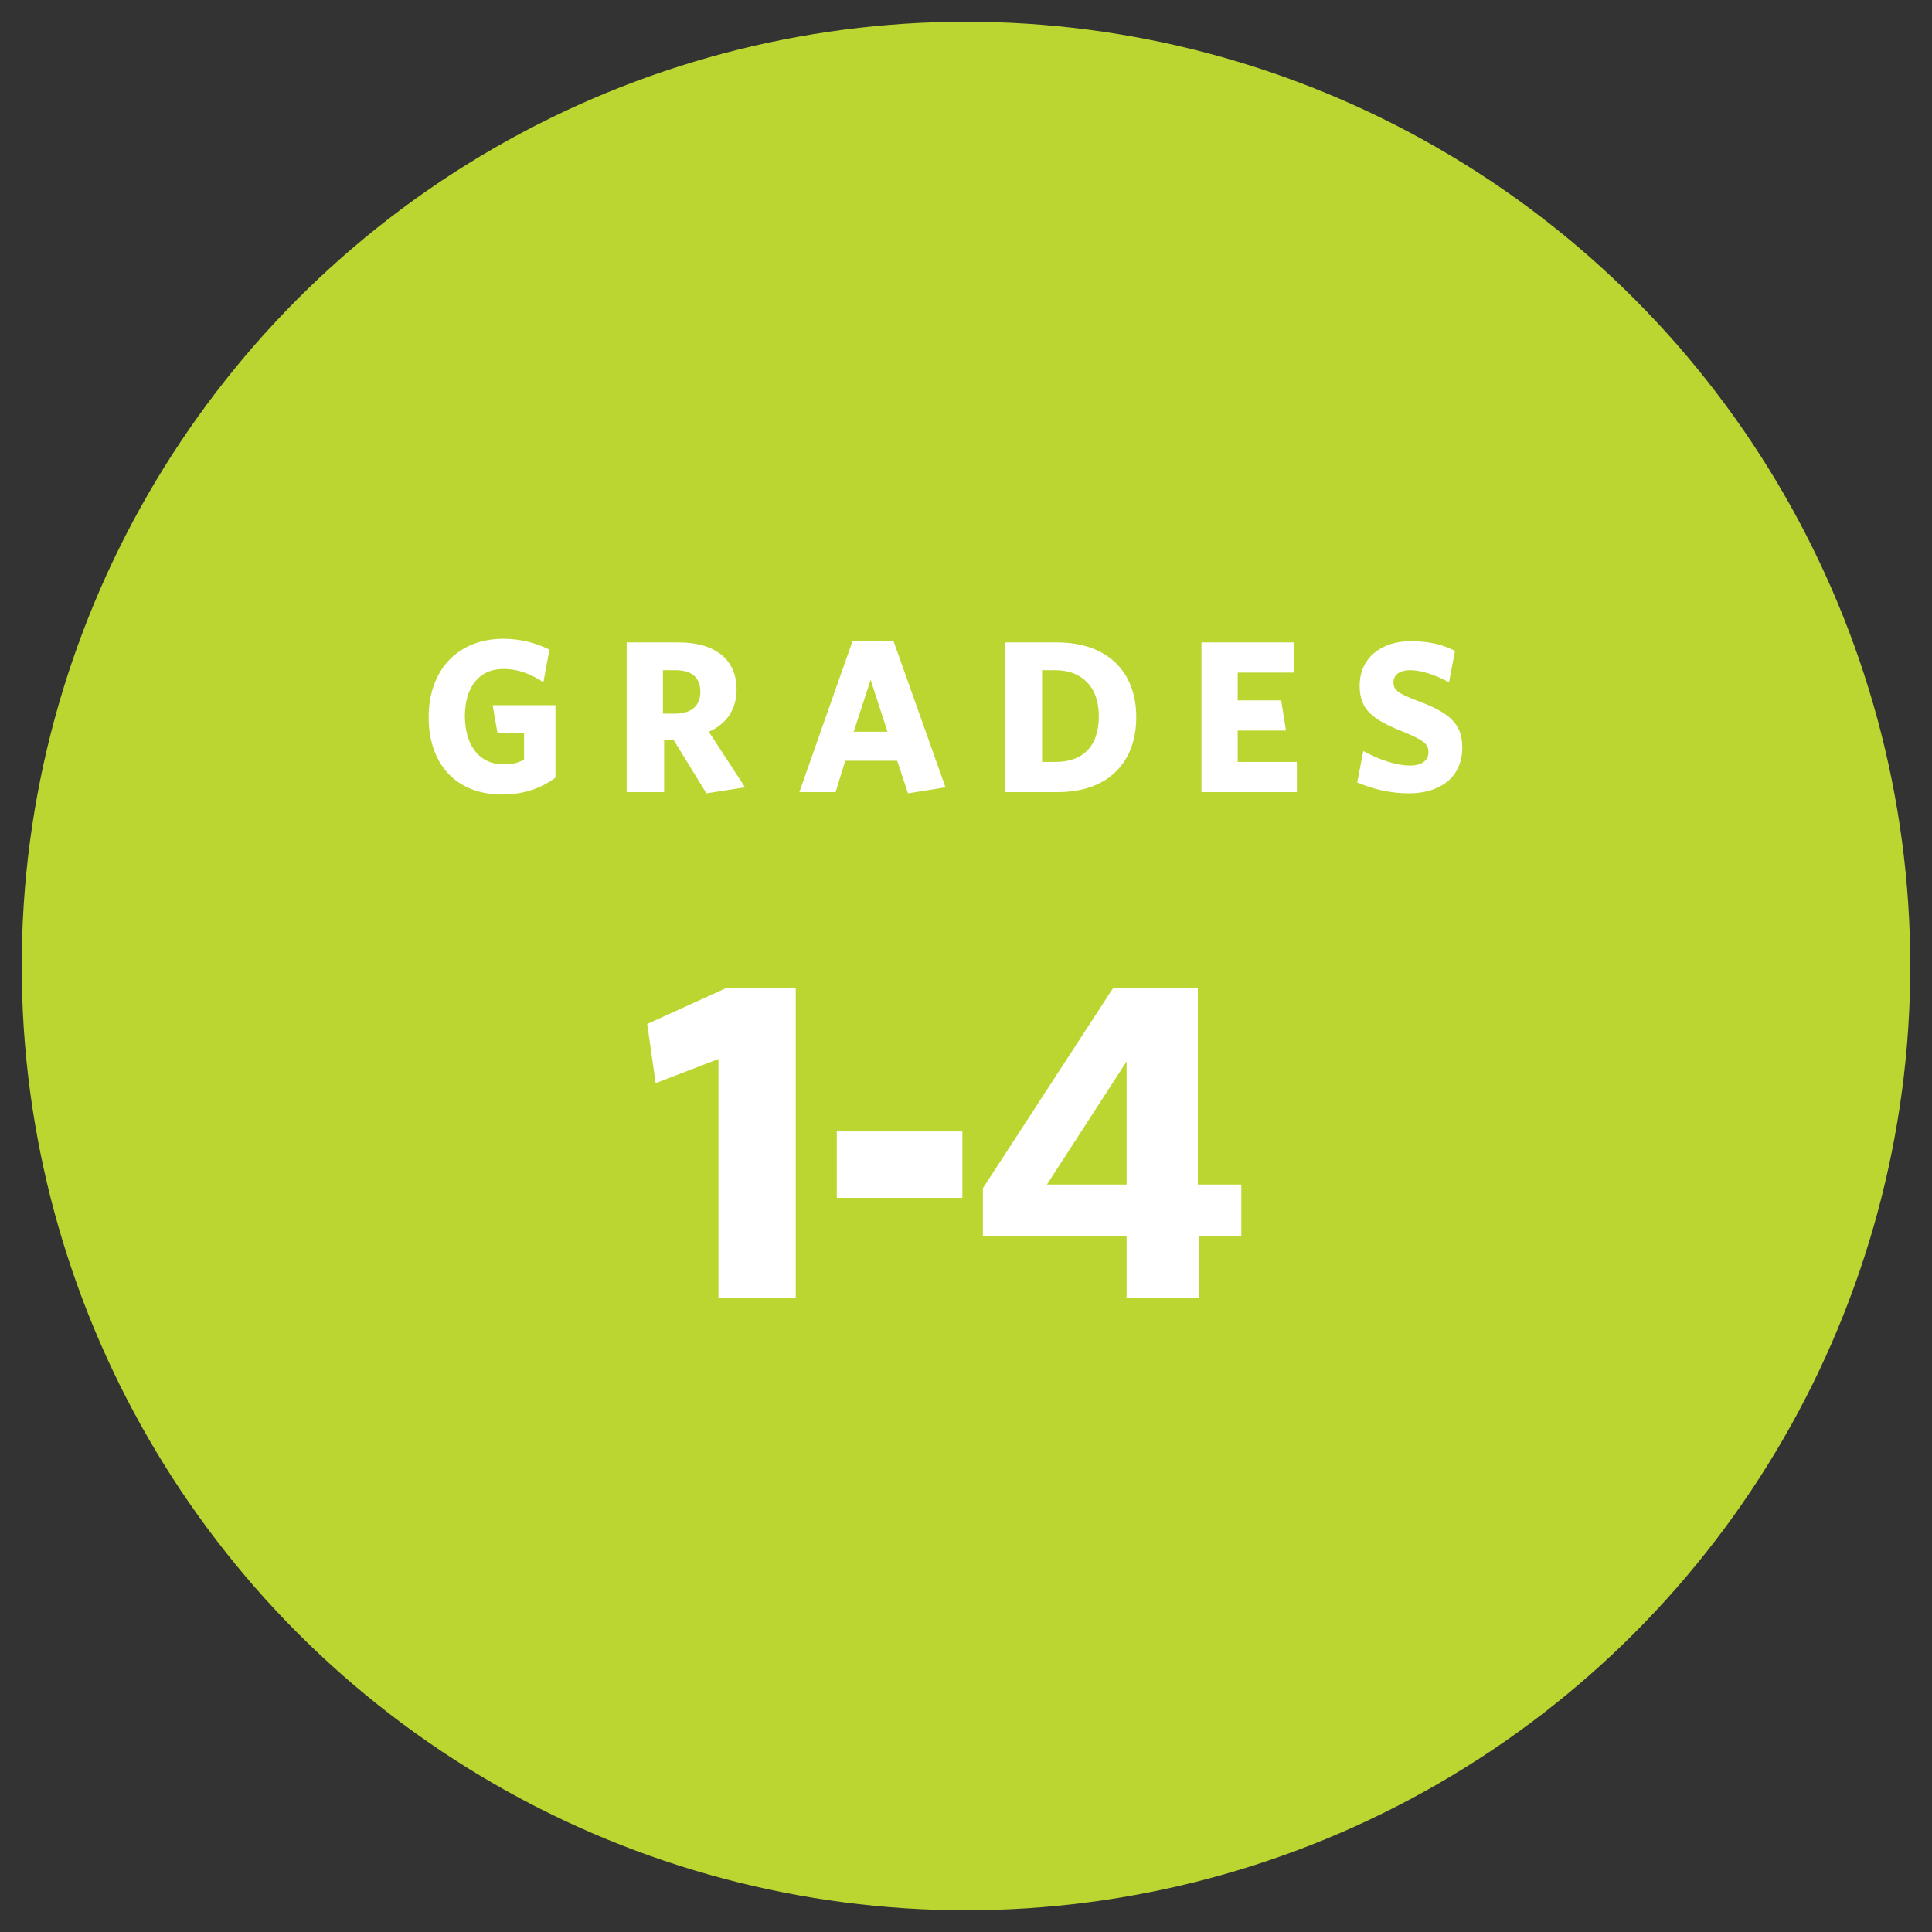 <?xml version="1.0" encoding="utf-8"?>
<!-- Generator: Adobe Illustrator 25.1.0, SVG Export Plug-In . SVG Version: 6.00 Build 0)  -->
<svg version="1.1" id="Layer_1" xmlns="http://www.w3.org/2000/svg" xmlns:xlink="http://www.w3.org/1999/xlink" x="0px" y="0px"
	 viewBox="0 0 160 160" style="enable-background:new 0 0 160 160;" xml:space="preserve">
<rect x="0" y="0" width="160" height="160" fill="#333333" stroke="none"/>
<style type="text/css">
	.st0{fill:#BCD631;}
	.st1{fill:#FFFFFF;}
</style>
<g>
	<circle class="st0" cx="80" cy="80" r="78.2"/>
	<g>
		<path class="st1" d="M41.6,65.8c-3.9,0-6.1-2.6-6.1-6.4c0-3.9,2.4-6.5,6.2-6.5c1.5,0,2.8,0.4,3.8,0.9L45,56.5
			c-0.9-0.6-2-1.1-3.3-1.1c-2.1,0-3.2,1.6-3.2,3.9c0,2.3,1.1,4,3.2,4c0.7,0,1.2-0.1,1.7-0.4v-2.2h-2.2l-0.4-2.3H46v6
			C44.8,65.3,43.3,65.8,41.6,65.8z"/>
		<path class="st1" d="M58.5,65.7l-2.7-4.4H55v4.3h-3.1V53.2h4.3c3,0,4.8,1.4,4.8,3.9c0,1.7-0.9,2.9-2.3,3.5l3,4.6L58.5,65.7z
			 M55.9,55.5h-1v3.6h1c1.3,0,2.1-0.6,2.1-1.8S57.3,55.5,55.9,55.5z"/>
		<path class="st1" d="M70.6,53.1H74l4.3,12.1l-3.1,0.5L74.3,63H70l-0.8,2.6h-3L70.6,53.1z M70.7,60.6h2.8l-1.4-4.3L70.7,60.6z"/>
		<path class="st1" d="M87.6,65.6h-4.4V53.2h4.3c4.3,0,6.6,2.5,6.6,6.2S91.8,65.6,87.6,65.6z M87.4,55.5h-1.1v7.6h1.1
			c2.2,0,3.6-1.2,3.6-3.8C91,56.8,89.5,55.5,87.4,55.5z"/>
		<path class="st1" d="M99.5,65.6V53.2h7.7v2.5h-4.7V58h3.6l0.4,2.5h-4v2.6h4.9v2.5H99.5z"/>
		<path class="st1" d="M116.7,65.7c-1.7,0-3.1-0.4-4.3-0.9l0.5-2.6c1.3,0.7,2.7,1.2,3.9,1.2c0.9,0,1.5-0.4,1.5-1.1
			c0-0.7-0.4-1-2.1-1.7c-2.5-1-3.6-1.8-3.6-3.8c0-2.4,1.9-3.7,4.2-3.7c1.6,0,2.7,0.3,3.7,0.8l-0.5,2.6c-1.1-0.6-2.3-1-3.2-1
			c-0.9,0-1.4,0.4-1.4,1s0.3,0.9,1.9,1.5c2.7,1,3.8,1.9,3.8,3.9C121.1,64.5,119.1,65.7,116.7,65.7z"/>
	</g>
</g>
<g>
	<path class="st1" d="M59.5,107.5V87.7l-5.2,2l-0.7-4.9l6.6-3h5.7v25.7H59.5z"/>
	<path class="st1" d="M69.3,99.2v-5.5h10.4v5.5H69.3z"/>
	<path class="st1" d="M99.3,102.4v5.1h-6v-5.1H81.4v-4l10.8-16.6h7v16.3h3.6v4.3H99.3z M93.3,87.9l-6.6,10.2h6.6V87.9z"/>
</g>
</svg>
